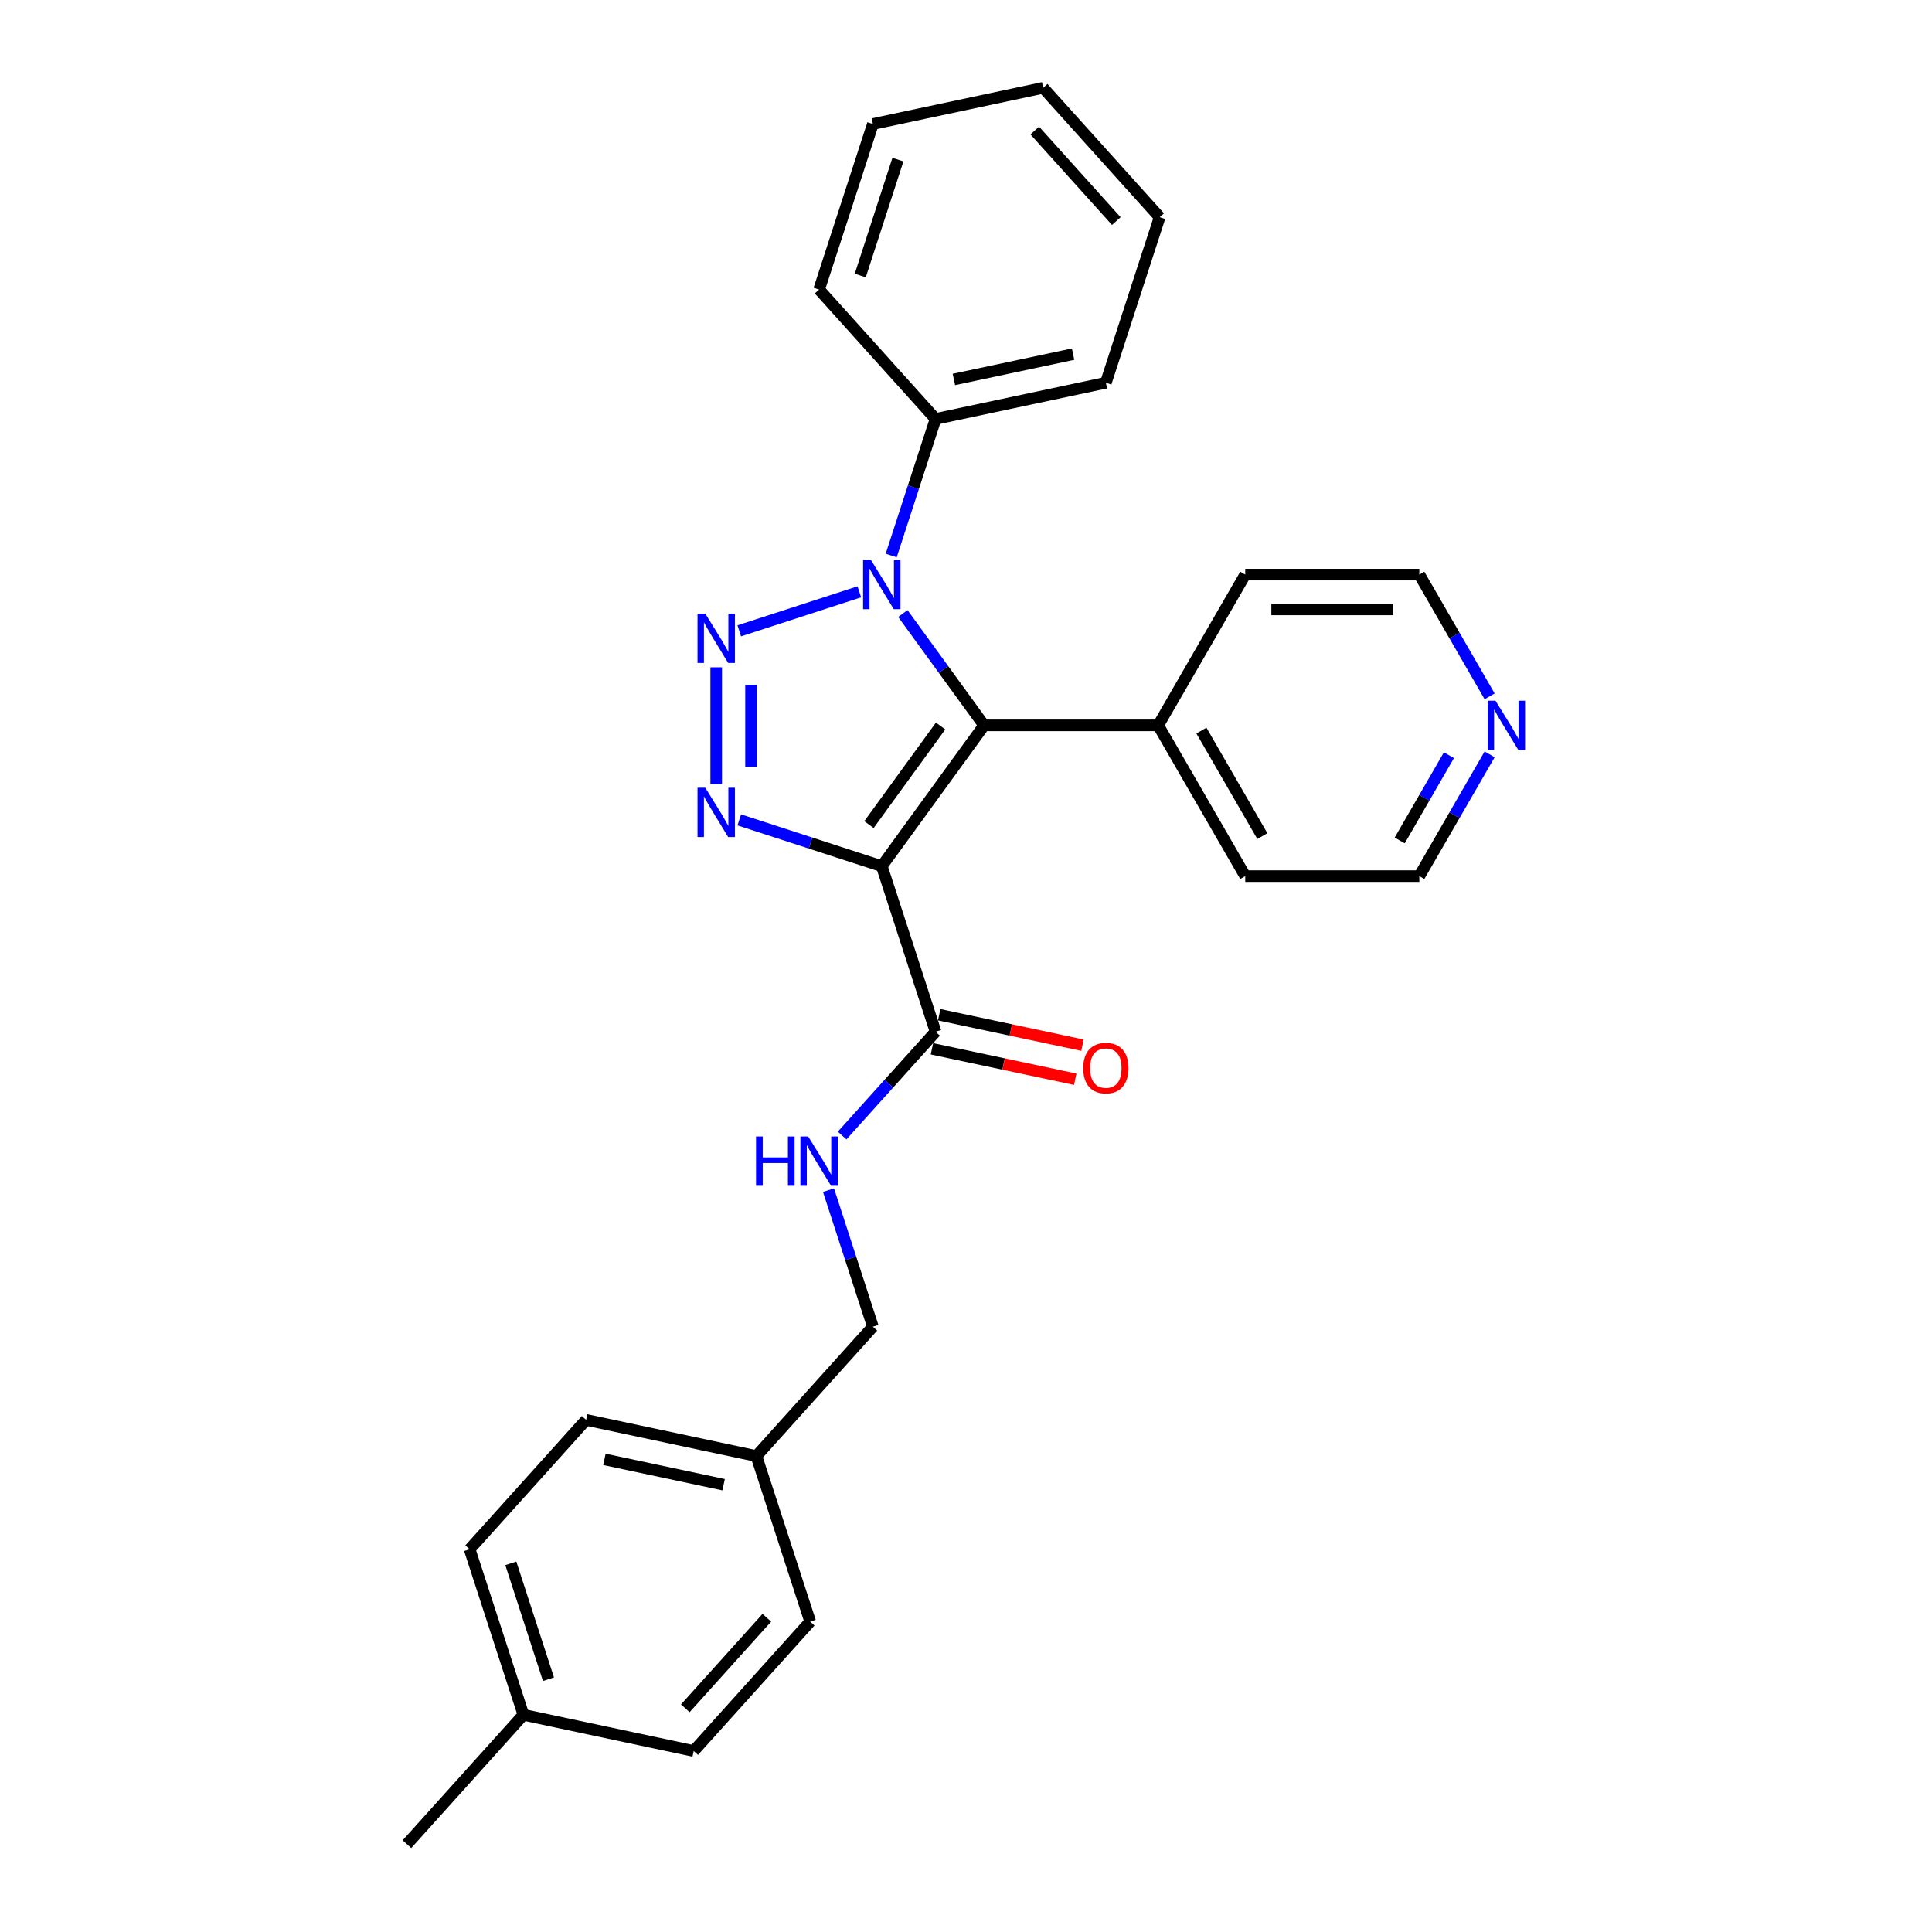 <?xml version='1.0' encoding='iso-8859-1'?>
<svg version='1.1' baseProfile='full'
              xmlns='http://www.w3.org/2000/svg'
                      xmlns:rdkit='http://www.rdkit.org/xml'
                      xmlns:xlink='http://www.w3.org/1999/xlink'
                  xml:space='preserve'
width='1000px' height='1000px' viewBox='0 0 1000 1000'>
<!-- END OF HEADER -->
<rect style='opacity:1.0;fill:#FFFFFF;stroke:none' width='1000' height='1000' x='0' y='0'> </rect>
<path class='bond-1' d='M 456.408,448.34 L 509.371,375.442' style='fill:none;fill-rule:evenodd;stroke:#000000;stroke-width:6px;stroke-linecap:butt;stroke-linejoin:miter;stroke-opacity:1' />
<path class='bond-1' d='M 449.773,426.813 L 486.847,375.784' style='fill:none;fill-rule:evenodd;stroke:#000000;stroke-width:6px;stroke-linecap:butt;stroke-linejoin:miter;stroke-opacity:1' />
<path class='bond-3' d='M 456.408,448.34 L 419.525,436.356' style='fill:none;fill-rule:evenodd;stroke:#000000;stroke-width:6px;stroke-linecap:butt;stroke-linejoin:miter;stroke-opacity:1' />
<path class='bond-3' d='M 419.525,436.356 L 382.641,424.372' style='fill:none;fill-rule:evenodd;stroke:#0000FF;stroke-width:6px;stroke-linecap:butt;stroke-linejoin:miter;stroke-opacity:1' />
<path class='bond-4' d='M 456.408,448.34 L 484.252,534.037' style='fill:none;fill-rule:evenodd;stroke:#000000;stroke-width:6px;stroke-linecap:butt;stroke-linejoin:miter;stroke-opacity:1' />
<path class='bond-0' d='M 370.711,345.401 L 370.711,405.859' style='fill:none;fill-rule:evenodd;stroke:#0000FF;stroke-width:6px;stroke-linecap:butt;stroke-linejoin:miter;stroke-opacity:1' />
<path class='bond-0' d='M 388.733,354.47 L 388.733,396.79' style='fill:none;fill-rule:evenodd;stroke:#0000FF;stroke-width:6px;stroke-linecap:butt;stroke-linejoin:miter;stroke-opacity:1' />
<path class='bond-27' d='M 382.641,326.513 L 444.791,306.319' style='fill:none;fill-rule:evenodd;stroke:#0000FF;stroke-width:6px;stroke-linecap:butt;stroke-linejoin:miter;stroke-opacity:1' />
<path class='bond-2' d='M 509.371,375.442 L 488.343,346.499' style='fill:none;fill-rule:evenodd;stroke:#000000;stroke-width:6px;stroke-linecap:butt;stroke-linejoin:miter;stroke-opacity:1' />
<path class='bond-2' d='M 488.343,346.499 L 467.315,317.556' style='fill:none;fill-rule:evenodd;stroke:#0000FF;stroke-width:6px;stroke-linecap:butt;stroke-linejoin:miter;stroke-opacity:1' />
<path class='bond-6' d='M 509.371,375.442 L 599.478,375.442' style='fill:none;fill-rule:evenodd;stroke:#000000;stroke-width:6px;stroke-linecap:butt;stroke-linejoin:miter;stroke-opacity:1' />
<path class='bond-7' d='M 461.285,287.533 L 472.769,252.19' style='fill:none;fill-rule:evenodd;stroke:#0000FF;stroke-width:6px;stroke-linecap:butt;stroke-linejoin:miter;stroke-opacity:1' />
<path class='bond-7' d='M 472.769,252.19 L 484.252,216.848' style='fill:none;fill-rule:evenodd;stroke:#000000;stroke-width:6px;stroke-linecap:butt;stroke-linejoin:miter;stroke-opacity:1' />
<path class='bond-5' d='M 484.252,534.037 L 460.071,560.893' style='fill:none;fill-rule:evenodd;stroke:#000000;stroke-width:6px;stroke-linecap:butt;stroke-linejoin:miter;stroke-opacity:1' />
<path class='bond-5' d='M 460.071,560.893 L 435.889,587.75' style='fill:none;fill-rule:evenodd;stroke:#0000FF;stroke-width:6px;stroke-linecap:butt;stroke-linejoin:miter;stroke-opacity:1' />
<path class='bond-8' d='M 482.379,542.851 L 519.465,550.733' style='fill:none;fill-rule:evenodd;stroke:#000000;stroke-width:6px;stroke-linecap:butt;stroke-linejoin:miter;stroke-opacity:1' />
<path class='bond-8' d='M 519.465,550.733 L 556.55,558.616' style='fill:none;fill-rule:evenodd;stroke:#FF0000;stroke-width:6px;stroke-linecap:butt;stroke-linejoin:miter;stroke-opacity:1' />
<path class='bond-8' d='M 486.126,525.223 L 523.211,533.106' style='fill:none;fill-rule:evenodd;stroke:#000000;stroke-width:6px;stroke-linecap:butt;stroke-linejoin:miter;stroke-opacity:1' />
<path class='bond-8' d='M 523.211,533.106 L 560.297,540.989' style='fill:none;fill-rule:evenodd;stroke:#FF0000;stroke-width:6px;stroke-linecap:butt;stroke-linejoin:miter;stroke-opacity:1' />
<path class='bond-10' d='M 428.837,616.011 L 440.32,651.354' style='fill:none;fill-rule:evenodd;stroke:#0000FF;stroke-width:6px;stroke-linecap:butt;stroke-linejoin:miter;stroke-opacity:1' />
<path class='bond-10' d='M 440.32,651.354 L 451.804,686.696' style='fill:none;fill-rule:evenodd;stroke:#000000;stroke-width:6px;stroke-linecap:butt;stroke-linejoin:miter;stroke-opacity:1' />
<path class='bond-19' d='M 599.478,375.442 L 644.531,297.408' style='fill:none;fill-rule:evenodd;stroke:#000000;stroke-width:6px;stroke-linecap:butt;stroke-linejoin:miter;stroke-opacity:1' />
<path class='bond-20' d='M 599.478,375.442 L 644.531,453.477' style='fill:none;fill-rule:evenodd;stroke:#000000;stroke-width:6px;stroke-linecap:butt;stroke-linejoin:miter;stroke-opacity:1' />
<path class='bond-20' d='M 621.843,378.137 L 653.38,432.761' style='fill:none;fill-rule:evenodd;stroke:#000000;stroke-width:6px;stroke-linecap:butt;stroke-linejoin:miter;stroke-opacity:1' />
<path class='bond-21' d='M 484.252,216.848 L 572.39,198.114' style='fill:none;fill-rule:evenodd;stroke:#000000;stroke-width:6px;stroke-linecap:butt;stroke-linejoin:miter;stroke-opacity:1' />
<path class='bond-21' d='M 493.726,196.41 L 555.423,183.296' style='fill:none;fill-rule:evenodd;stroke:#000000;stroke-width:6px;stroke-linecap:butt;stroke-linejoin:miter;stroke-opacity:1' />
<path class='bond-22' d='M 484.252,216.848 L 423.959,149.885' style='fill:none;fill-rule:evenodd;stroke:#000000;stroke-width:6px;stroke-linecap:butt;stroke-linejoin:miter;stroke-opacity:1' />
<path class='bond-9' d='M 771.025,390.454 L 752.831,421.966' style='fill:none;fill-rule:evenodd;stroke:#0000FF;stroke-width:6px;stroke-linecap:butt;stroke-linejoin:miter;stroke-opacity:1' />
<path class='bond-9' d='M 752.831,421.966 L 734.638,453.477' style='fill:none;fill-rule:evenodd;stroke:#000000;stroke-width:6px;stroke-linecap:butt;stroke-linejoin:miter;stroke-opacity:1' />
<path class='bond-9' d='M 749.96,390.897 L 737.224,412.955' style='fill:none;fill-rule:evenodd;stroke:#0000FF;stroke-width:6px;stroke-linecap:butt;stroke-linejoin:miter;stroke-opacity:1' />
<path class='bond-9' d='M 737.224,412.955 L 724.489,435.013' style='fill:none;fill-rule:evenodd;stroke:#000000;stroke-width:6px;stroke-linecap:butt;stroke-linejoin:miter;stroke-opacity:1' />
<path class='bond-28' d='M 771.025,360.431 L 752.831,328.919' style='fill:none;fill-rule:evenodd;stroke:#0000FF;stroke-width:6px;stroke-linecap:butt;stroke-linejoin:miter;stroke-opacity:1' />
<path class='bond-28' d='M 752.831,328.919 L 734.638,297.408' style='fill:none;fill-rule:evenodd;stroke:#000000;stroke-width:6px;stroke-linecap:butt;stroke-linejoin:miter;stroke-opacity:1' />
<path class='bond-11' d='M 451.804,686.696 L 391.511,753.658' style='fill:none;fill-rule:evenodd;stroke:#000000;stroke-width:6px;stroke-linecap:butt;stroke-linejoin:miter;stroke-opacity:1' />
<path class='bond-13' d='M 391.511,753.658 L 419.355,839.355' style='fill:none;fill-rule:evenodd;stroke:#000000;stroke-width:6px;stroke-linecap:butt;stroke-linejoin:miter;stroke-opacity:1' />
<path class='bond-14' d='M 391.511,753.658 L 303.373,734.924' style='fill:none;fill-rule:evenodd;stroke:#000000;stroke-width:6px;stroke-linecap:butt;stroke-linejoin:miter;stroke-opacity:1' />
<path class='bond-14' d='M 374.543,768.476 L 312.847,755.362' style='fill:none;fill-rule:evenodd;stroke:#000000;stroke-width:6px;stroke-linecap:butt;stroke-linejoin:miter;stroke-opacity:1' />
<path class='bond-12' d='M 270.924,887.583 L 243.08,801.886' style='fill:none;fill-rule:evenodd;stroke:#000000;stroke-width:6px;stroke-linecap:butt;stroke-linejoin:miter;stroke-opacity:1' />
<path class='bond-12' d='M 283.887,869.16 L 264.396,809.172' style='fill:none;fill-rule:evenodd;stroke:#000000;stroke-width:6px;stroke-linecap:butt;stroke-linejoin:miter;stroke-opacity:1' />
<path class='bond-23' d='M 270.924,887.583 L 210.631,954.545' style='fill:none;fill-rule:evenodd;stroke:#000000;stroke-width:6px;stroke-linecap:butt;stroke-linejoin:miter;stroke-opacity:1' />
<path class='bond-29' d='M 270.924,887.583 L 359.062,906.317' style='fill:none;fill-rule:evenodd;stroke:#000000;stroke-width:6px;stroke-linecap:butt;stroke-linejoin:miter;stroke-opacity:1' />
<path class='bond-16' d='M 419.355,839.355 L 359.062,906.317' style='fill:none;fill-rule:evenodd;stroke:#000000;stroke-width:6px;stroke-linecap:butt;stroke-linejoin:miter;stroke-opacity:1' />
<path class='bond-16' d='M 396.919,837.341 L 354.713,884.214' style='fill:none;fill-rule:evenodd;stroke:#000000;stroke-width:6px;stroke-linecap:butt;stroke-linejoin:miter;stroke-opacity:1' />
<path class='bond-15' d='M 303.373,734.924 L 243.08,801.886' style='fill:none;fill-rule:evenodd;stroke:#000000;stroke-width:6px;stroke-linecap:butt;stroke-linejoin:miter;stroke-opacity:1' />
<path class='bond-17' d='M 734.638,297.408 L 644.531,297.408' style='fill:none;fill-rule:evenodd;stroke:#000000;stroke-width:6px;stroke-linecap:butt;stroke-linejoin:miter;stroke-opacity:1' />
<path class='bond-17' d='M 721.122,315.429 L 658.047,315.429' style='fill:none;fill-rule:evenodd;stroke:#000000;stroke-width:6px;stroke-linecap:butt;stroke-linejoin:miter;stroke-opacity:1' />
<path class='bond-18' d='M 734.638,453.477 L 644.531,453.477' style='fill:none;fill-rule:evenodd;stroke:#000000;stroke-width:6px;stroke-linecap:butt;stroke-linejoin:miter;stroke-opacity:1' />
<path class='bond-24' d='M 572.39,198.114 L 600.235,112.417' style='fill:none;fill-rule:evenodd;stroke:#000000;stroke-width:6px;stroke-linecap:butt;stroke-linejoin:miter;stroke-opacity:1' />
<path class='bond-25' d='M 423.959,149.885 L 451.804,64.189' style='fill:none;fill-rule:evenodd;stroke:#000000;stroke-width:6px;stroke-linecap:butt;stroke-linejoin:miter;stroke-opacity:1' />
<path class='bond-25' d='M 445.275,142.6 L 464.766,82.612' style='fill:none;fill-rule:evenodd;stroke:#000000;stroke-width:6px;stroke-linecap:butt;stroke-linejoin:miter;stroke-opacity:1' />
<path class='bond-30' d='M 600.235,112.417 L 539.941,45.455' style='fill:none;fill-rule:evenodd;stroke:#000000;stroke-width:6px;stroke-linecap:butt;stroke-linejoin:miter;stroke-opacity:1' />
<path class='bond-30' d='M 577.798,114.431 L 535.593,67.558' style='fill:none;fill-rule:evenodd;stroke:#000000;stroke-width:6px;stroke-linecap:butt;stroke-linejoin:miter;stroke-opacity:1' />
<path class='bond-26' d='M 451.804,64.189 L 539.941,45.455' style='fill:none;fill-rule:evenodd;stroke:#000000;stroke-width:6px;stroke-linecap:butt;stroke-linejoin:miter;stroke-opacity:1' />
<path  class='atom-1' d='M 365.071 317.63
L 373.432 331.146
Q 374.261 332.479, 375.595 334.894
Q 376.929 337.309, 377.001 337.453
L 377.001 317.63
L 380.389 317.63
L 380.389 343.148
L 376.893 343.148
L 367.918 328.371
Q 366.873 326.641, 365.755 324.658
Q 364.674 322.676, 364.35 322.063
L 364.35 343.148
L 361.034 343.148
L 361.034 317.63
L 365.071 317.63
' fill='#0000FF'/>
<path  class='atom-3' d='M 450.767 289.785
L 459.129 303.301
Q 459.958 304.635, 461.292 307.05
Q 462.625 309.465, 462.697 309.609
L 462.697 289.785
L 466.085 289.785
L 466.085 315.304
L 462.589 315.304
L 453.615 300.526
Q 452.569 298.796, 451.452 296.814
Q 450.371 294.831, 450.046 294.219
L 450.046 315.304
L 446.73 315.304
L 446.73 289.785
L 450.767 289.785
' fill='#0000FF'/>
<path  class='atom-4' d='M 365.071 407.737
L 373.432 421.253
Q 374.261 422.586, 375.595 425.001
Q 376.929 427.416, 377.001 427.56
L 377.001 407.737
L 380.389 407.737
L 380.389 433.255
L 376.893 433.255
L 367.918 418.477
Q 366.873 416.747, 365.755 414.765
Q 364.674 412.783, 364.35 412.17
L 364.35 433.255
L 361.034 433.255
L 361.034 407.737
L 365.071 407.737
' fill='#0000FF'/>
<path  class='atom-6' d='M 391.323 588.24
L 394.783 588.24
L 394.783 599.089
L 407.83 599.089
L 407.83 588.24
L 411.29 588.24
L 411.29 613.758
L 407.83 613.758
L 407.83 601.972
L 394.783 601.972
L 394.783 613.758
L 391.323 613.758
L 391.323 588.24
' fill='#0000FF'/>
<path  class='atom-6' d='M 418.319 588.24
L 426.68 601.756
Q 427.509 603.09, 428.843 605.505
Q 430.177 607.919, 430.249 608.064
L 430.249 588.24
L 433.637 588.24
L 433.637 613.758
L 430.141 613.758
L 421.166 598.981
Q 420.121 597.251, 419.003 595.268
Q 417.922 593.286, 417.598 592.673
L 417.598 613.758
L 414.282 613.758
L 414.282 588.24
L 418.319 588.24
' fill='#0000FF'/>
<path  class='atom-9' d='M 560.676 552.843
Q 560.676 546.716, 563.704 543.292
Q 566.731 539.868, 572.39 539.868
Q 578.049 539.868, 581.076 543.292
Q 584.104 546.716, 584.104 552.843
Q 584.104 559.043, 581.04 562.575
Q 577.977 566.071, 572.39 566.071
Q 566.767 566.071, 563.704 562.575
Q 560.676 559.079, 560.676 552.843
M 572.39 563.188
Q 576.283 563.188, 578.373 560.592
Q 580.5 557.961, 580.5 552.843
Q 580.5 547.833, 578.373 545.31
Q 576.283 542.751, 572.39 542.751
Q 568.498 542.751, 566.371 545.274
Q 564.281 547.797, 564.281 552.843
Q 564.281 557.997, 566.371 560.592
Q 568.498 563.188, 572.39 563.188
' fill='#FF0000'/>
<path  class='atom-10' d='M 774.051 362.683
L 782.413 376.199
Q 783.242 377.533, 784.575 379.948
Q 785.909 382.363, 785.981 382.507
L 785.981 362.683
L 789.369 362.683
L 789.369 388.201
L 785.873 388.201
L 776.898 373.424
Q 775.853 371.694, 774.736 369.712
Q 773.654 367.729, 773.33 367.116
L 773.33 388.201
L 770.014 388.201
L 770.014 362.683
L 774.051 362.683
' fill='#0000FF'/>
</svg>
